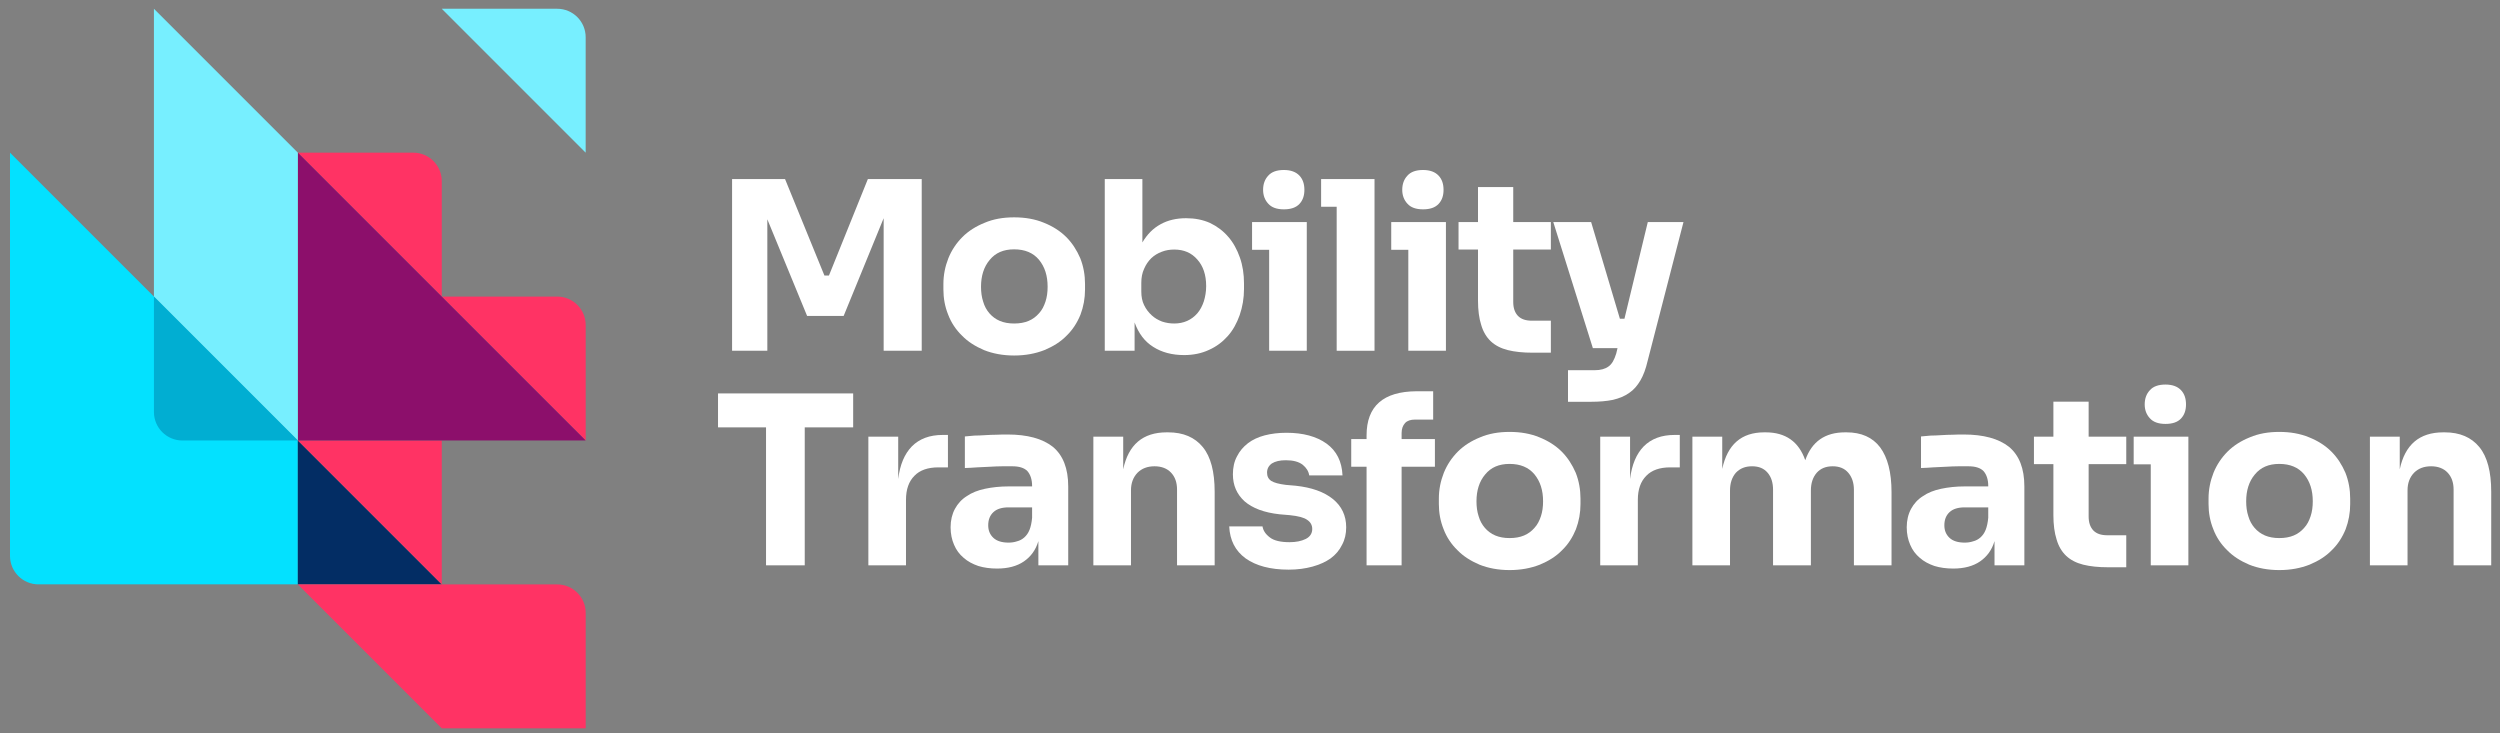 <svg width="191" height="56" viewBox="0 0 191 56" fill="none" xmlns="http://www.w3.org/2000/svg">
<rect x="0" y="0" width="191" height="56" fill="#808080" stroke="none"/>
<path d="M55.931 26.798V13.681H59.978L62.985 21.049H63.332L66.305 13.681H70.419V26.798H67.511V16.671L64.455 24.138H61.663L58.624 16.754V26.798H55.931Z" fill="white"/>
<path d="M77.477 27.161C76.618 27.161 75.842 27.012 75.181 26.748C74.52 26.467 73.942 26.104 73.496 25.641C73.034 25.195 72.67 24.65 72.439 24.039C72.191 23.428 72.076 22.783 72.076 22.122V21.693C72.076 21.016 72.208 20.355 72.456 19.727C72.703 19.116 73.067 18.571 73.529 18.108C73.992 17.646 74.57 17.282 75.231 17.018C75.891 16.737 76.635 16.605 77.477 16.605C78.32 16.605 79.08 16.737 79.757 17.018C80.418 17.282 80.996 17.646 81.459 18.108C81.921 18.571 82.268 19.116 82.532 19.727C82.78 20.355 82.896 21.016 82.896 21.693V22.122C82.896 22.783 82.78 23.428 82.549 24.039C82.301 24.65 81.954 25.195 81.492 25.641C81.046 26.104 80.468 26.467 79.79 26.748C79.113 27.012 78.353 27.161 77.477 27.161ZM77.477 24.716C77.907 24.716 78.27 24.65 78.584 24.518C78.898 24.386 79.162 24.188 79.377 23.94C79.609 23.692 79.757 23.395 79.873 23.048C79.988 22.701 80.038 22.321 80.038 21.908C80.038 21.065 79.823 20.388 79.377 19.843C78.931 19.314 78.303 19.05 77.477 19.05C76.668 19.05 76.057 19.314 75.611 19.859C75.165 20.388 74.95 21.082 74.95 21.908C74.95 22.321 74.999 22.701 75.115 23.048C75.214 23.395 75.379 23.692 75.594 23.94C75.809 24.188 76.073 24.386 76.387 24.518C76.701 24.65 77.064 24.716 77.477 24.716Z" fill="white"/>
<path d="M90.466 27.128C89.541 27.128 88.748 26.913 88.104 26.5C87.443 26.087 86.981 25.459 86.683 24.634V26.798H84.404V13.681H87.278V18.521C87.642 17.91 88.088 17.448 88.666 17.134C89.228 16.82 89.888 16.671 90.615 16.671C91.293 16.671 91.887 16.787 92.449 17.035C92.994 17.299 93.457 17.646 93.837 18.092C94.216 18.521 94.514 19.066 94.728 19.678C94.943 20.289 95.042 20.95 95.042 21.66V22.073C95.042 22.783 94.927 23.444 94.712 24.072C94.497 24.683 94.2 25.228 93.803 25.674C93.407 26.12 92.928 26.484 92.366 26.732C91.805 26.996 91.16 27.128 90.466 27.128ZM89.707 24.716C90.07 24.716 90.4 24.65 90.698 24.518C90.995 24.386 91.259 24.188 91.474 23.94C91.689 23.692 91.854 23.378 91.97 23.031C92.085 22.668 92.151 22.271 92.151 21.858C92.151 20.999 91.92 20.322 91.474 19.826C91.028 19.314 90.45 19.066 89.707 19.066C89.376 19.066 89.062 19.116 88.765 19.232C88.451 19.347 88.187 19.512 87.956 19.727C87.724 19.959 87.543 20.223 87.41 20.537C87.262 20.851 87.196 21.214 87.196 21.61V22.271C87.196 22.668 87.262 23.015 87.41 23.312C87.559 23.626 87.757 23.874 87.989 24.088C88.22 24.303 88.484 24.452 88.781 24.567C89.079 24.667 89.393 24.716 89.707 24.716Z" fill="white"/>
<path d="M96.963 26.798V19.083H95.658V16.968H99.838V26.798H96.963ZM98.087 15.994C97.541 15.994 97.145 15.845 96.897 15.564C96.633 15.283 96.501 14.92 96.501 14.507C96.501 14.061 96.633 13.697 96.897 13.417C97.145 13.136 97.541 12.987 98.087 12.987C98.615 12.987 99.012 13.136 99.276 13.417C99.54 13.697 99.656 14.061 99.656 14.507C99.656 14.937 99.54 15.3 99.276 15.581C99.012 15.862 98.615 15.994 98.087 15.994Z" fill="white"/>
<path d="M102.122 26.798V15.796H100.933V13.681H105.013V26.798H102.122Z" fill="white"/>
<path d="M107.595 26.798V19.083H106.29V16.968H110.469V26.798H107.595ZM108.718 15.994C108.173 15.994 107.776 15.845 107.529 15.564C107.264 15.283 107.132 14.92 107.132 14.507C107.132 14.061 107.264 13.697 107.529 13.417C107.776 13.136 108.173 12.987 108.718 12.987C109.247 12.987 109.643 13.136 109.907 13.417C110.172 13.697 110.287 14.061 110.287 14.507C110.287 14.937 110.172 15.3 109.907 15.581C109.643 15.862 109.247 15.994 108.718 15.994Z" fill="white"/>
<path d="M115.611 19.066V23.064C115.611 23.527 115.727 23.874 115.975 24.138C116.223 24.386 116.569 24.501 117.032 24.501H118.486V26.946H117.098C116.355 26.946 115.727 26.88 115.198 26.748C114.67 26.616 114.224 26.385 113.893 26.071C113.563 25.757 113.315 25.344 113.166 24.832C113.001 24.32 112.919 23.692 112.919 22.965V19.066H111.432V16.968H112.919V14.292H115.611V16.968H118.486V19.066H115.611Z" fill="white"/>
<path d="M119.795 30.696V28.284H121.827C122.29 28.284 122.637 28.185 122.885 28.003C123.149 27.822 123.331 27.491 123.479 27.012L123.578 26.599H121.695L118.672 16.968H121.563L123.76 24.353H124.107L125.891 16.968H128.617L125.875 27.59C125.742 28.169 125.561 28.664 125.33 29.061C125.098 29.457 124.817 29.788 124.47 30.019C124.124 30.267 123.711 30.432 123.232 30.548C122.752 30.647 122.191 30.696 121.547 30.696H119.795Z" fill="white"/>
<path d="M58.525 43.191V32.651H54.857V30.057H65.182V32.651H61.482V43.191H58.525Z" fill="white"/>
<path d="M66.343 43.191V33.361H68.623V36.599C68.755 35.509 69.102 34.683 69.664 34.105C70.242 33.526 71.018 33.229 72.026 33.229H72.422V35.707H71.696C70.886 35.707 70.275 35.922 69.862 36.351C69.432 36.781 69.218 37.392 69.218 38.185V43.191H66.343Z" fill="white"/>
<path d="M76.177 43.438C75.648 43.438 75.169 43.372 74.74 43.24C74.31 43.091 73.93 42.893 73.617 42.612C73.303 42.348 73.055 42.018 72.89 41.621C72.724 41.241 72.625 40.795 72.625 40.283C72.625 39.754 72.741 39.275 72.956 38.879C73.17 38.482 73.468 38.152 73.864 37.904C74.244 37.64 74.707 37.458 75.252 37.343C75.797 37.227 76.408 37.161 77.069 37.161H78.853V37.128C78.853 36.632 78.721 36.252 78.49 35.988C78.242 35.74 77.862 35.624 77.333 35.624C77.135 35.624 76.887 35.624 76.59 35.624C76.276 35.624 75.962 35.641 75.648 35.658C75.318 35.674 74.971 35.691 74.641 35.707C74.31 35.74 73.996 35.74 73.716 35.757V33.345C73.914 33.328 74.162 33.312 74.442 33.279C74.707 33.279 74.988 33.262 75.268 33.246C75.566 33.229 75.847 33.213 76.144 33.213C76.441 33.196 76.706 33.196 76.97 33.196C78.49 33.196 79.646 33.51 80.439 34.138C81.216 34.782 81.612 35.79 81.612 37.161V43.191H79.332V41.34C79.134 42.018 78.754 42.53 78.225 42.893C77.697 43.257 77.003 43.438 76.177 43.438ZM77.052 41.456C77.284 41.456 77.499 41.423 77.697 41.357C77.912 41.307 78.11 41.192 78.258 41.059C78.424 40.911 78.556 40.729 78.655 40.481C78.754 40.233 78.82 39.92 78.853 39.556V38.763H77.052C76.557 38.763 76.16 38.879 75.896 39.127C75.632 39.374 75.5 39.705 75.5 40.134C75.5 40.531 75.632 40.845 75.896 41.093C76.16 41.34 76.557 41.456 77.052 41.456Z" fill="white"/>
<path d="M83.533 43.191V33.361H85.813V35.856C86.209 33.973 87.316 33.031 89.133 33.031H89.249C90.405 33.031 91.281 33.411 91.892 34.154C92.503 34.898 92.8 36.038 92.8 37.574V43.191H89.926V37.409C89.926 36.864 89.777 36.434 89.463 36.104C89.166 35.79 88.737 35.624 88.208 35.624C87.663 35.624 87.233 35.79 86.903 36.12C86.573 36.467 86.407 36.913 86.407 37.458V43.191H83.533Z" fill="white"/>
<path d="M98.455 43.521C97.05 43.521 95.96 43.224 95.167 42.662C94.374 42.084 93.961 41.274 93.912 40.217H96.456C96.505 40.531 96.687 40.812 97.017 41.059C97.331 41.307 97.844 41.423 98.521 41.423C99.016 41.423 99.429 41.34 99.76 41.175C100.09 41.01 100.255 40.746 100.255 40.415C100.255 40.118 100.123 39.887 99.875 39.721C99.628 39.54 99.182 39.424 98.537 39.358L97.761 39.292C96.572 39.16 95.696 38.829 95.085 38.301C94.49 37.756 94.193 37.078 94.193 36.236C94.193 35.724 94.292 35.261 94.507 34.865C94.705 34.468 94.986 34.138 95.349 33.857C95.696 33.593 96.125 33.394 96.621 33.262C97.133 33.13 97.678 33.064 98.29 33.064C99.561 33.064 100.586 33.345 101.346 33.89C102.122 34.452 102.519 35.261 102.568 36.318H100.024C99.975 36.005 99.809 35.74 99.528 35.509C99.231 35.278 98.802 35.162 98.24 35.162C97.777 35.162 97.43 35.245 97.166 35.41C96.918 35.592 96.803 35.823 96.803 36.104C96.803 36.384 96.902 36.599 97.133 36.748C97.348 36.88 97.711 36.979 98.24 37.045L99 37.111C100.206 37.243 101.147 37.574 101.825 38.119C102.502 38.664 102.849 39.391 102.849 40.283C102.849 40.779 102.75 41.225 102.535 41.621C102.337 42.034 102.039 42.381 101.66 42.662C101.263 42.943 100.8 43.141 100.272 43.29C99.727 43.438 99.132 43.521 98.455 43.521Z" fill="white"/>
<path d="M104.406 43.191V35.658H103.234V33.543H104.406V33.262C104.406 31.032 105.678 29.909 108.222 29.892H109.494V32.056H108.107C107.776 32.056 107.512 32.139 107.347 32.321C107.182 32.502 107.083 32.75 107.083 33.081V33.543H109.627V35.658H107.083V43.191H104.406Z" fill="white"/>
<path d="M115.331 43.554C114.471 43.554 113.695 43.405 113.034 43.141C112.373 42.86 111.795 42.497 111.349 42.034C110.887 41.588 110.523 41.043 110.292 40.432C110.044 39.821 109.929 39.176 109.929 38.516V38.086C109.929 37.409 110.061 36.748 110.309 36.12C110.556 35.509 110.92 34.964 111.382 34.501C111.845 34.039 112.423 33.675 113.084 33.411C113.745 33.13 114.488 32.998 115.331 32.998C116.173 32.998 116.933 33.13 117.61 33.411C118.271 33.675 118.849 34.039 119.312 34.501C119.774 34.964 120.121 35.509 120.386 36.12C120.633 36.748 120.749 37.409 120.749 38.086V38.516C120.749 39.176 120.633 39.821 120.402 40.432C120.154 41.043 119.807 41.588 119.345 42.034C118.899 42.497 118.321 42.86 117.643 43.141C116.966 43.405 116.206 43.554 115.331 43.554ZM115.331 41.109C115.76 41.109 116.123 41.043 116.437 40.911C116.751 40.779 117.016 40.58 117.23 40.333C117.462 40.085 117.61 39.788 117.726 39.441C117.841 39.094 117.891 38.714 117.891 38.301C117.891 37.458 117.676 36.781 117.23 36.236C116.784 35.707 116.156 35.443 115.331 35.443C114.521 35.443 113.91 35.707 113.464 36.252C113.018 36.781 112.803 37.475 112.803 38.301C112.803 38.714 112.853 39.094 112.968 39.441C113.067 39.788 113.233 40.085 113.447 40.333C113.662 40.58 113.926 40.779 114.24 40.911C114.554 41.043 114.918 41.109 115.331 41.109Z" fill="white"/>
<path d="M122.257 43.191V33.361H124.537V36.599C124.669 35.509 125.016 34.683 125.577 34.105C126.155 33.526 126.932 33.229 127.94 33.229H128.336V35.707H127.609C126.8 35.707 126.189 35.922 125.776 36.351C125.346 36.781 125.131 37.392 125.131 38.185V43.191H122.257Z" fill="white"/>
<path d="M129.299 43.191V33.361H131.579V35.823C131.975 33.973 133.032 33.031 134.783 33.031H134.899C136.419 33.031 137.426 33.741 137.922 35.162C138.418 33.741 139.425 33.031 140.962 33.031H141.077C142.201 33.031 143.06 33.411 143.638 34.171C144.216 34.947 144.513 36.087 144.513 37.607V43.191H141.639V37.425C141.639 36.88 141.49 36.45 141.209 36.12C140.929 35.79 140.532 35.624 140.02 35.624C139.491 35.624 139.095 35.79 138.798 36.12C138.5 36.467 138.352 36.913 138.352 37.475V43.191H135.461V37.425C135.461 36.88 135.329 36.45 135.048 36.12C134.767 35.79 134.387 35.624 133.858 35.624C133.33 35.624 132.933 35.79 132.619 36.12C132.322 36.467 132.173 36.913 132.173 37.475V43.191H129.299Z" fill="white"/>
<path d="M149.226 43.438C148.698 43.438 148.218 43.372 147.789 43.24C147.359 43.091 146.979 42.893 146.666 42.612C146.352 42.348 146.104 42.018 145.939 41.621C145.774 41.241 145.674 40.795 145.674 40.283C145.674 39.754 145.79 39.275 146.005 38.879C146.22 38.482 146.517 38.152 146.913 37.904C147.293 37.64 147.756 37.458 148.301 37.343C148.846 37.227 149.457 37.161 150.118 37.161H151.902V37.128C151.902 36.632 151.77 36.252 151.539 35.988C151.291 35.74 150.911 35.624 150.383 35.624C150.184 35.624 149.936 35.624 149.639 35.624C149.325 35.624 149.011 35.641 148.698 35.658C148.367 35.674 148.02 35.691 147.69 35.707C147.359 35.74 147.046 35.74 146.765 35.757V33.345C146.963 33.328 147.211 33.312 147.492 33.279C147.756 33.279 148.037 33.262 148.318 33.246C148.615 33.229 148.896 33.213 149.193 33.213C149.49 33.196 149.755 33.196 150.019 33.196C151.539 33.196 152.695 33.51 153.488 34.138C154.265 34.782 154.661 35.79 154.661 37.161V43.191H152.381V41.34C152.183 42.018 151.803 42.53 151.275 42.893C150.746 43.257 150.052 43.438 149.226 43.438ZM150.102 41.456C150.333 41.456 150.548 41.423 150.746 41.357C150.961 41.307 151.159 41.192 151.308 41.059C151.473 40.911 151.605 40.729 151.704 40.481C151.803 40.233 151.869 39.92 151.902 39.556V38.763H150.102C149.606 38.763 149.21 38.879 148.945 39.127C148.681 39.374 148.549 39.705 148.549 40.134C148.549 40.531 148.681 40.845 148.945 41.093C149.21 41.34 149.606 41.456 150.102 41.456Z" fill="white"/>
<path d="M159.572 35.459V39.457C159.572 39.92 159.688 40.267 159.935 40.531C160.183 40.779 160.53 40.894 160.993 40.894H162.446V43.339H161.059C160.315 43.339 159.688 43.273 159.159 43.141C158.63 43.009 158.184 42.778 157.854 42.464C157.524 42.15 157.276 41.737 157.127 41.225C156.962 40.713 156.879 40.085 156.879 39.358V35.459H155.393V33.361H156.879V30.685H159.572V33.361H162.446V35.459H159.572Z" fill="white"/>
<path d="M164.318 43.191V35.476H163.013V33.361H167.192V43.191H164.318ZM165.441 32.387C164.896 32.387 164.5 32.238 164.252 31.957C163.987 31.676 163.855 31.313 163.855 30.9C163.855 30.454 163.987 30.09 164.252 29.81C164.5 29.529 164.896 29.38 165.441 29.38C165.97 29.38 166.366 29.529 166.631 29.81C166.895 30.09 167.011 30.454 167.011 30.9C167.011 31.329 166.895 31.693 166.631 31.974C166.366 32.255 165.97 32.387 165.441 32.387Z" fill="white"/>
<path d="M174.135 43.554C173.276 43.554 172.5 43.405 171.839 43.141C171.178 42.86 170.6 42.497 170.154 42.034C169.691 41.588 169.328 41.043 169.097 40.432C168.849 39.821 168.733 39.176 168.733 38.516V38.086C168.733 37.409 168.865 36.748 169.113 36.12C169.361 35.509 169.724 34.964 170.187 34.501C170.649 34.039 171.228 33.675 171.888 33.411C172.549 33.13 173.293 32.998 174.135 32.998C174.978 32.998 175.738 33.13 176.415 33.411C177.076 33.675 177.654 34.039 178.116 34.501C178.579 34.964 178.926 35.509 179.19 36.12C179.438 36.748 179.554 37.409 179.554 38.086V38.516C179.554 39.176 179.438 39.821 179.207 40.432C178.959 41.043 178.612 41.588 178.149 42.034C177.703 42.497 177.125 42.86 176.448 43.141C175.771 43.405 175.011 43.554 174.135 43.554ZM174.135 41.109C174.565 41.109 174.928 41.043 175.242 40.911C175.556 40.779 175.82 40.58 176.035 40.333C176.266 40.085 176.415 39.788 176.53 39.441C176.646 39.094 176.696 38.714 176.696 38.301C176.696 37.458 176.481 36.781 176.035 36.236C175.589 35.707 174.961 35.443 174.135 35.443C173.326 35.443 172.714 35.707 172.268 36.252C171.822 36.781 171.608 37.475 171.608 38.301C171.608 38.714 171.657 39.094 171.773 39.441C171.872 39.788 172.037 40.085 172.252 40.333C172.467 40.58 172.731 40.779 173.045 40.911C173.359 41.043 173.722 41.109 174.135 41.109Z" fill="white"/>
<path d="M181.061 43.191V33.361H183.341V35.856C183.738 33.973 184.844 33.031 186.662 33.031H186.777C187.934 33.031 188.809 33.411 189.42 34.154C190.032 34.898 190.329 36.038 190.329 37.574V43.191H187.455V37.409C187.455 36.864 187.306 36.434 186.992 36.104C186.695 35.79 186.265 35.624 185.736 35.624C185.191 35.624 184.762 35.79 184.431 36.12C184.101 36.467 183.936 36.913 183.936 37.458V43.191H181.061Z" fill="white"/>
<g clip-path="url(#clip0_296_25013)">
<path d="M0.764 11.664L11.759 22.659L22.753 33.653H22.755V33.654L22.755 33.655H22.755V44.648L22.751 44.645H11.759V44.648L11.756 44.645H2.94C1.738 44.645 0.764 43.671 0.764 42.469V33.65L0.764 33.65L0.764 22.659V11.664Z" fill="#03E1FF"/>
<path d="M42.569 0.669H33.75L44.745 11.664V2.844C44.745 1.643 43.771 0.669 42.569 0.669Z" fill="#77EFFF"/>
<path d="M22.755 44.646H33.75L22.755 33.651V44.646Z" fill="#032D64"/>
<path d="M31.575 11.664H22.756L33.751 22.659V13.84C33.751 12.638 32.777 11.664 31.575 11.664Z" fill="#FF3364"/>
<path d="M33.751 33.653H22.756L33.751 44.649V33.653Z" fill="#FF3364"/>
<path d="M42.571 22.659H33.751L44.747 33.655V24.835C44.747 23.634 43.772 22.659 42.571 22.659Z" fill="#FF3364"/>
<path d="M33.751 55.645H33.751V55.645L22.756 44.65H33.751V44.65L33.751 44.65H42.571C43.772 44.65 44.747 45.624 44.747 46.826V55.645C44.747 55.645 44.746 55.645 44.746 55.645L44.746 55.645H33.751V55.645L33.751 55.645Z" fill="#FF3364"/>
<path d="M22.756 11.664V33.654H33.751L33.751 33.654V33.654H44.747L33.751 22.659V22.659H33.751L22.756 11.664Z" fill="#8C0F6B"/>
<path d="M11.76 0.669V11.664V22.659H11.76L22.755 33.655L22.755 23.271L22.755 11.664H22.755L11.76 0.669Z" fill="#77EFFF"/>
<path d="M13.936 33.654H22.756L11.761 22.659V31.479C11.761 32.68 12.735 33.654 13.936 33.654Z" fill="#01AED2"/>
</g>
<defs>
<clipPath id="clip0_296_25013">
<rect width="44.121" height="55.195" fill="white" transform="translate(0.662 0.618)"/>
</clipPath>
</defs>
</svg>

